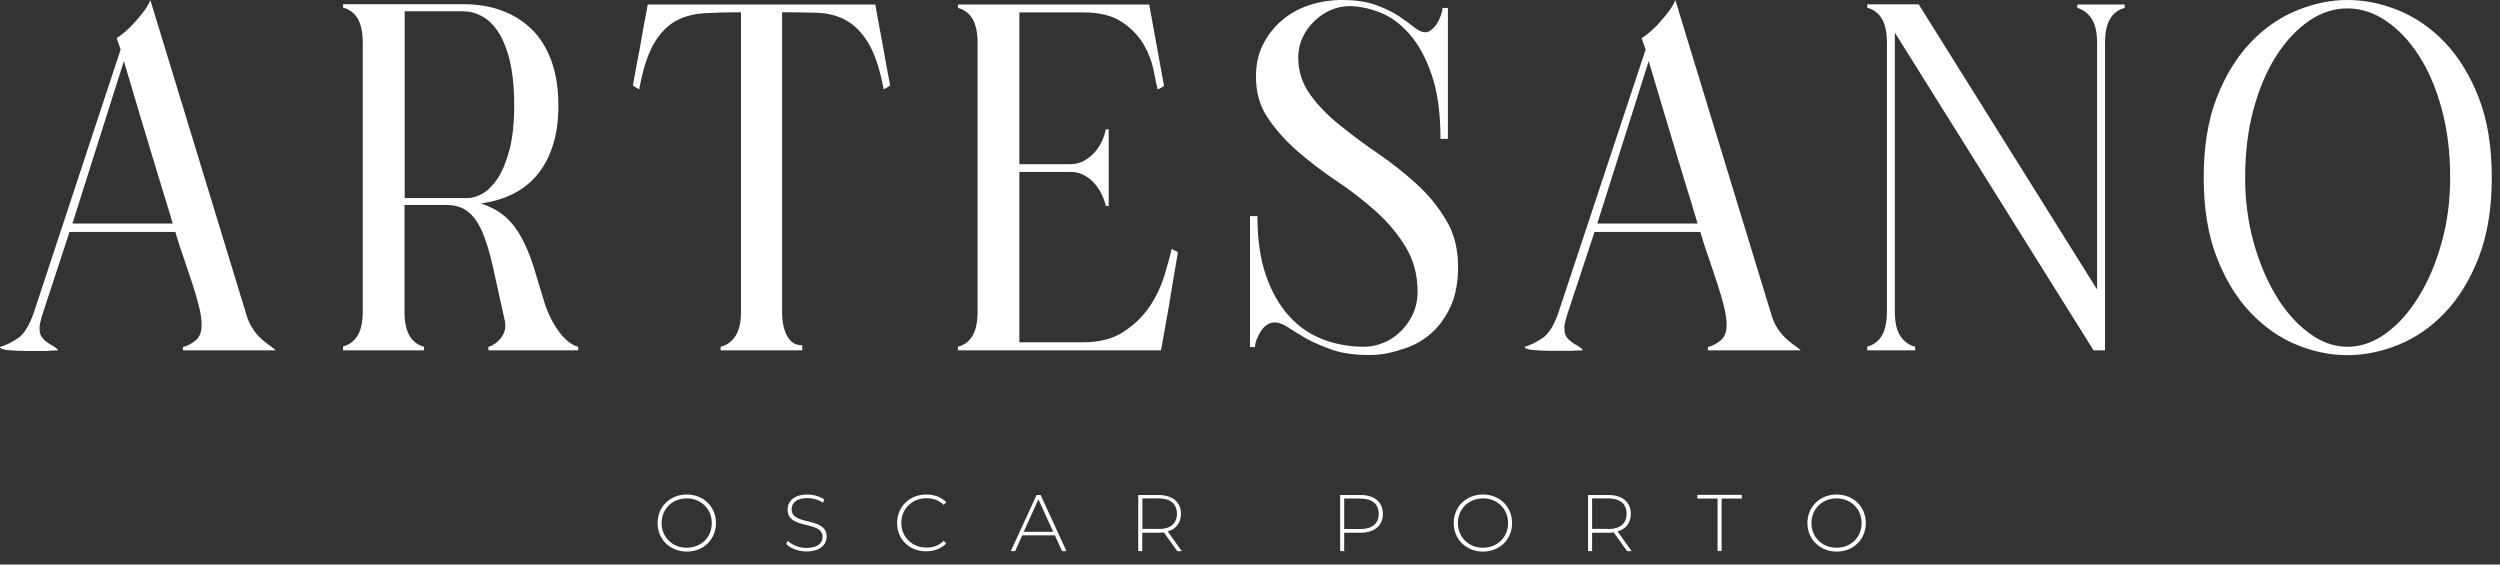 <svg width="155" height="35" viewBox="0 0 155 35" fill="none" xmlns="http://www.w3.org/2000/svg">
<rect x="0" y="0" width="155" height="35" fill="#333333" stroke="none"/>
<path d="M3.61 21.72C3.51 21.6 3.39 21.5 3.26 21.43C3.13 21.36 3 21.28 2.88 21.19C2.76 21.1 2.66 20.99 2.57 20.87C2.49 20.75 2.45 20.56 2.45 20.32C2.45 20.18 2.5 19.93 2.6 19.59L4.31 14.38H10.87C11.03 14.93 11.21 15.49 11.41 16.05C11.6 16.61 11.78 17.15 11.95 17.66C12.11 18.17 12.25 18.64 12.35 19.05C12.45 19.47 12.5 19.83 12.5 20.14C12.5 20.57 12.38 20.89 12.15 21.09C11.91 21.29 11.64 21.44 11.34 21.52V21.72H17.1C16.96 21.6 16.8 21.47 16.62 21.35C16.45 21.23 16.27 21.08 16.1 20.91C15.93 20.74 15.76 20.53 15.61 20.28C15.46 20.04 15.33 19.73 15.23 19.36L9.32 0C9.26 0.18 9.14 0.39 8.97 0.63C8.8 0.86 8.61 1.1 8.4 1.33C8.19 1.57 7.99 1.77 7.77 1.96C7.55 2.14 7.38 2.28 7.23 2.36L7.48 3.07L2.09 19.4C1.82 20.18 1.5 20.7 1.12 20.96C0.74 21.22 0.37 21.41 0 21.51C0 21.61 0.17 21.68 0.51 21.71C0.85 21.74 1.23 21.76 1.66 21.76H2.88C3.26 21.73 3.5 21.72 3.61 21.72ZM7.68 3.79C7.88 4.46 8.11 5.22 8.35 6.04C8.59 6.87 8.85 7.72 9.12 8.61C9.38 9.5 9.66 10.39 9.93 11.29C10.21 12.19 10.47 13.05 10.71 13.86H4.49L7.68 3.79ZM25.08 19.33V12.71H27.68C28.21 12.71 28.65 12.84 29 13.11C29.35 13.38 29.64 13.79 29.89 14.35C30.13 14.91 30.36 15.64 30.56 16.54C30.76 17.44 31 18.51 31.27 19.76C31.31 19.9 31.33 20.05 31.33 20.19C31.33 20.48 31.23 20.75 31.02 21C30.81 21.25 30.57 21.42 30.28 21.51V21.72H35.85V21.5C35.44 21.4 35.05 21.09 34.67 20.58C34.29 20.07 33.99 19.48 33.77 18.8C33.52 17.96 33.29 17.21 33.08 16.53C32.87 15.86 32.62 15.26 32.34 14.74C32.06 14.22 31.73 13.79 31.33 13.44C30.93 13.09 30.43 12.82 29.81 12.61C30.48 12.53 31.12 12.35 31.71 12.07C32.3 11.79 32.81 11.41 33.24 10.92C33.67 10.43 34.01 9.82 34.25 9.1C34.5 8.37 34.62 7.52 34.62 6.54C34.62 5.48 34.47 4.55 34.18 3.75C33.88 2.95 33.47 2.3 32.94 1.79C32.41 1.28 31.79 0.9 31.07 0.64C30.35 0.38 29.57 0.26 28.71 0.26H21.27V0.47C21.66 0.57 21.96 0.8 22.17 1.14C22.38 1.49 22.49 2 22.49 2.67V19.31C22.49 19.96 22.38 20.46 22.17 20.81C21.96 21.16 21.65 21.38 21.27 21.48V21.72H26.29V21.5C25.9 21.4 25.61 21.17 25.4 20.83C25.19 20.48 25.08 19.98 25.08 19.33ZM25.08 0.7H28.73C29.1 0.7 29.47 0.79 29.83 0.98C30.2 1.16 30.54 1.47 30.84 1.91C31.15 2.35 31.4 2.95 31.59 3.7C31.78 4.46 31.88 5.41 31.88 6.55C31.88 7.63 31.78 8.54 31.59 9.28C31.39 10.01 31.16 10.6 30.87 11.04C30.58 11.48 30.27 11.8 29.94 11.99C29.6 12.19 29.28 12.28 28.98 12.28H25.09V0.7H25.08ZM48.49 19.33V0.76C49.24 0.76 49.96 0.77 50.63 0.79C51.3 0.81 51.91 0.96 52.44 1.25C52.97 1.54 53.44 2.01 53.83 2.66C54.23 3.31 54.55 4.27 54.79 5.54C54.87 5.5 54.94 5.46 55.01 5.42C55.07 5.38 55.13 5.34 55.19 5.3C55.01 4.36 54.85 3.52 54.73 2.79C54.61 2.16 54.5 1.58 54.41 1.08C54.32 0.57 54.27 0.3 54.27 0.28H40.16C40.16 0.3 40.11 0.57 40.01 1.09C39.91 1.61 39.8 2.19 39.7 2.82C39.56 3.55 39.4 4.38 39.24 5.3C39.3 5.34 39.36 5.38 39.42 5.42C39.48 5.46 39.55 5.5 39.63 5.54C39.85 4.31 40.16 3.38 40.53 2.72C40.91 2.07 41.36 1.6 41.88 1.31C42.4 1.02 43 0.86 43.67 0.82C44.34 0.78 45.1 0.76 45.94 0.76V19.33C45.94 19.98 45.83 20.48 45.6 20.83C45.37 21.18 45.07 21.4 44.68 21.5V21.72H49.74V21.41C49.33 21.41 49.03 21.23 48.82 20.86C48.6 20.49 48.49 19.98 48.49 19.33ZM72.48 18.93C72.6 18.15 72.79 17.06 73.03 15.65C72.99 15.61 72.93 15.57 72.85 15.54C72.77 15.51 72.7 15.47 72.64 15.43C72.54 15.9 72.38 16.47 72.18 17.13C71.97 17.79 71.67 18.43 71.26 19.03C70.85 19.63 70.31 20.15 69.65 20.58C68.99 21.01 68.15 21.22 67.15 21.22H63.2V10.66H66.39C66.7 10.66 66.98 10.73 67.23 10.87C67.49 11.01 67.71 11.19 67.89 11.41C68.07 11.62 68.22 11.86 68.33 12.1C68.44 12.34 68.52 12.57 68.56 12.77H68.74V8.02H68.56C68.52 8.24 68.44 8.48 68.33 8.73C68.22 8.98 68.07 9.2 67.89 9.42C67.71 9.63 67.49 9.81 67.23 9.96C66.97 10.1 66.69 10.18 66.39 10.18H63.2V0.77H67.18C68.18 0.77 68.98 0.97 69.57 1.37C70.16 1.77 70.61 2.24 70.92 2.78C71.23 3.32 71.43 3.86 71.53 4.39C71.63 4.92 71.71 5.31 71.78 5.55L71.99 5.44C72.05 5.41 72.11 5.37 72.17 5.33L71.25 0.28H59.39V0.49C59.78 0.59 60.08 0.82 60.29 1.16C60.5 1.51 60.61 2.01 60.61 2.66V19.33C60.61 19.98 60.5 20.48 60.29 20.83C60.08 21.18 59.77 21.4 59.39 21.5V21.72H71.98C72 21.64 72.02 21.54 72.04 21.41L72.48 18.93ZM88.67 20.72C89.19 20.28 89.61 19.71 89.93 19.02C90.25 18.32 90.4 17.5 90.4 16.54C90.4 15.44 90.16 14.47 89.66 13.65C89.17 12.82 88.56 12.07 87.82 11.4C87.08 10.73 86.29 10.1 85.44 9.52C84.59 8.94 83.8 8.35 83.07 7.76C82.33 7.17 81.72 6.54 81.23 5.86C80.74 5.19 80.49 4.42 80.49 3.56C80.49 3.13 80.58 2.73 80.75 2.35C80.92 1.97 81.16 1.63 81.46 1.34C81.76 1.04 82.09 0.81 82.47 0.64C82.85 0.47 83.24 0.38 83.65 0.38C84.24 0.38 84.87 0.51 85.53 0.76C86.19 1.01 86.81 1.46 87.37 2.09C87.93 2.72 88.4 3.57 88.76 4.63C89.13 5.69 89.31 7.02 89.31 8.61H89.77V0.49H89.43C89.43 0.61 89.4 0.76 89.34 0.94C89.28 1.11 89.2 1.28 89.11 1.43C89.02 1.58 88.91 1.72 88.77 1.83C88.64 1.94 88.51 2 88.39 2C88.16 2 87.93 1.9 87.68 1.69C87.44 1.49 87.12 1.26 86.73 1C86.34 0.74 85.87 0.52 85.31 0.31C84.75 0.11 84.05 0 83.21 0C82.49 0 81.82 0.11 81.17 0.32C80.53 0.53 79.96 0.85 79.47 1.27C78.98 1.69 78.59 2.19 78.3 2.77C78.01 3.35 77.87 4.01 77.87 4.75C77.87 5.73 78.11 6.59 78.61 7.32C79.1 8.05 79.72 8.74 80.46 9.39C81.21 10.03 82.01 10.65 82.88 11.23C83.75 11.81 84.55 12.43 85.3 13.1C86.04 13.76 86.66 14.5 87.15 15.31C87.64 16.12 87.89 17.04 87.89 18.08C87.89 18.59 87.79 19.05 87.6 19.47C87.41 19.89 87.15 20.25 86.83 20.56C86.51 20.87 86.16 21.1 85.76 21.26C85.36 21.42 84.97 21.5 84.58 21.5C83.68 21.5 82.83 21.35 82.02 21.04C81.21 20.73 80.51 20.25 79.91 19.58C79.31 18.92 78.83 18.07 78.48 17.05C78.13 16.03 77.96 14.81 77.96 13.4H77.5V21.52H77.81C77.81 21.38 77.85 21.21 77.92 21.03C77.99 20.85 78.08 20.68 78.18 20.52C78.28 20.37 78.4 20.24 78.55 20.14C78.69 20.04 78.85 19.99 79.01 19.99C79.27 19.99 79.57 20.1 79.88 20.31C80.2 20.52 80.57 20.75 81.01 21C81.45 21.24 81.98 21.47 82.6 21.69C83.22 21.9 83.98 22.01 84.88 22.01C85.55 22.01 86.22 21.9 86.87 21.67C87.56 21.48 88.15 21.16 88.67 20.72ZM98.15 21.72C98.05 21.6 97.93 21.5 97.8 21.43C97.67 21.36 97.54 21.28 97.42 21.19C97.3 21.1 97.19 20.99 97.11 20.87C97.03 20.75 96.99 20.56 96.99 20.32C96.99 20.18 97.04 19.93 97.14 19.59L98.86 14.38H105.42C105.58 14.93 105.76 15.49 105.96 16.05C106.15 16.61 106.33 17.15 106.5 17.66C106.66 18.17 106.8 18.64 106.9 19.05C107 19.47 107.05 19.83 107.05 20.14C107.05 20.57 106.93 20.89 106.7 21.09C106.46 21.29 106.19 21.44 105.89 21.52V21.72H111.65C111.51 21.6 111.35 21.47 111.17 21.35C111 21.23 110.82 21.08 110.65 20.91C110.48 20.74 110.31 20.53 110.16 20.28C110.01 20.04 109.88 19.73 109.78 19.36L103.87 0C103.81 0.18 103.69 0.39 103.52 0.63C103.35 0.86 103.16 1.1 102.95 1.33C102.75 1.57 102.54 1.77 102.32 1.96C102.11 2.14 101.93 2.28 101.78 2.36L102.03 3.07L96.62 19.39C96.35 20.17 96.03 20.69 95.65 20.95C95.27 21.21 94.9 21.4 94.53 21.5C94.53 21.6 94.7 21.67 95.04 21.7C95.38 21.73 95.76 21.75 96.19 21.75H97.42C97.8 21.73 98.05 21.72 98.15 21.72ZM102.22 3.79C102.42 4.46 102.65 5.22 102.89 6.04C103.14 6.87 103.39 7.72 103.66 8.61C103.92 9.5 104.2 10.39 104.47 11.29C104.75 12.19 105.01 13.05 105.25 13.86H99.03L102.22 3.79ZM117.48 19.3V2.02L129.8 21.72H130.51V2.66C130.51 2.01 130.62 1.51 130.83 1.16C131.04 0.81 131.35 0.59 131.73 0.49V0.28H128.79V0.49C129.16 0.59 129.45 0.82 129.68 1.16C129.91 1.51 130.02 2.01 130.02 2.66V17.95L118.96 0.27H115.77V0.48C116.16 0.58 116.46 0.81 116.67 1.15C116.88 1.5 116.99 2 116.99 2.65V19.29C116.99 19.96 116.88 20.47 116.67 20.82C116.46 21.17 116.15 21.39 115.77 21.49V21.72H118.74V21.5C118.35 21.4 118.05 21.17 117.82 20.83C117.59 20.48 117.48 19.97 117.48 19.3ZM151.58 19.39C152.44 18.49 153.14 17.35 153.68 15.96C154.22 14.57 154.49 12.92 154.49 11C154.49 9.08 154.22 7.43 153.68 6.05C153.14 4.67 152.44 3.53 151.58 2.63C150.72 1.73 149.76 1.07 148.7 0.64C147.64 0.21 146.59 0 145.54 0C144.52 0 143.48 0.21 142.42 0.64C141.36 1.07 140.4 1.73 139.54 2.63C138.68 3.53 137.98 4.67 137.44 6.05C136.9 7.43 136.63 9.08 136.63 11C136.63 12.92 136.9 14.57 137.44 15.96C137.98 17.35 138.68 18.49 139.54 19.39C140.4 20.29 141.35 20.95 142.4 21.38C143.45 21.81 144.5 22.02 145.54 22.02C146.58 22.02 147.63 21.81 148.7 21.38C149.76 20.95 150.72 20.29 151.58 19.39ZM141.13 18.36C140.54 17.39 140.07 16.27 139.72 15.01C139.37 13.74 139.2 12.41 139.2 11C139.2 9.47 139.37 8.06 139.72 6.77C140.07 5.48 140.54 4.38 141.13 3.46C141.72 2.54 142.4 1.82 143.15 1.3C143.91 0.78 144.7 0.52 145.54 0.52C146.38 0.52 147.18 0.78 147.94 1.3C148.71 1.82 149.39 2.54 149.98 3.46C150.57 4.38 151.04 5.48 151.39 6.77C151.74 8.06 151.91 9.47 151.91 11C151.91 12.41 151.74 13.75 151.39 15.01C151.04 16.28 150.57 17.4 149.98 18.36C149.39 19.33 148.71 20.1 147.94 20.66C147.18 21.22 146.37 21.5 145.54 21.5C144.7 21.5 143.91 21.21 143.15 20.64C142.4 20.09 141.72 19.33 141.13 18.36Z" fill="white"/>
<path d="M40.77 32.43C40.77 31.42 41.54 30.66 42.58 30.66C43.61 30.66 44.39 31.41 44.39 32.43C44.39 33.45 43.61 34.2 42.58 34.2C41.54 34.19 40.77 33.44 40.77 32.43ZM44.13 32.43C44.13 31.55 43.46 30.9 42.58 30.9C41.69 30.9 41.02 31.55 41.02 32.43C41.02 33.31 41.69 33.96 42.58 33.96C43.47 33.96 44.13 33.31 44.13 32.43Z" fill="white"/>
<path d="M48.74 33.72L48.85 33.53C49.09 33.78 49.53 33.97 50 33.97C50.7 33.97 51 33.67 51 33.29C51 32.25 48.83 32.87 48.83 31.59C48.83 31.1 49.21 30.66 50.06 30.66C50.44 30.66 50.84 30.78 51.11 30.97L51.02 31.17C50.73 30.97 50.38 30.88 50.06 30.88C49.38 30.88 49.08 31.19 49.08 31.58C49.08 32.62 51.25 32.01 51.25 33.27C51.25 33.76 50.86 34.19 50 34.19C49.49 34.19 49 34 48.74 33.72Z" fill="white"/>
<path d="M55.62 32.43C55.62 31.42 56.39 30.66 57.43 30.66C57.92 30.66 58.37 30.82 58.67 31.14L58.51 31.3C58.21 31.01 57.85 30.89 57.44 30.89C56.55 30.89 55.88 31.55 55.88 32.42C55.88 33.29 56.55 33.95 57.44 33.95C57.85 33.95 58.21 33.83 58.51 33.53L58.67 33.69C58.37 34.01 57.92 34.18 57.43 34.18C56.39 34.19 55.62 33.44 55.62 32.43Z" fill="white"/>
<path d="M65.4 33.19H63.38L62.94 34.17H62.67L64.27 30.69H64.52L66.12 34.17H65.85L65.4 33.19ZM65.3 32.97L64.38 30.96L63.47 32.97H65.3Z" fill="white"/>
<path d="M72.99 34.17L72.16 33.01C72.05 33.03 71.94 33.03 71.82 33.03H70.82V34.17H70.57V30.69H71.82C72.7 30.69 73.22 31.13 73.22 31.86C73.22 32.41 72.92 32.8 72.4 32.95L73.27 34.17H72.99ZM71.83 32.8C72.58 32.8 72.97 32.45 72.97 31.85C72.97 31.25 72.57 30.9 71.83 30.9H70.83V32.79H71.83V32.8Z" fill="white"/>
<path d="M85.74 31.86C85.74 32.59 85.21 33.03 84.34 33.03H83.34V34.17H83.09V30.69H84.34C85.21 30.69 85.74 31.12 85.74 31.86ZM85.48 31.86C85.48 31.26 85.08 30.91 84.34 30.91H83.34V32.8H84.34C85.08 32.8 85.48 32.46 85.48 31.86Z" fill="white"/>
<path d="M90.13 32.43C90.13 31.42 90.9 30.66 91.94 30.66C92.97 30.66 93.75 31.41 93.75 32.43C93.75 33.45 92.97 34.2 91.94 34.2C90.9 34.19 90.13 33.44 90.13 32.43ZM93.5 32.43C93.5 31.55 92.83 30.9 91.95 30.9C91.06 30.9 90.39 31.55 90.39 32.43C90.39 33.31 91.06 33.96 91.95 33.96C92.83 33.96 93.5 33.31 93.5 32.43Z" fill="white"/>
<path d="M100.88 34.17L100.05 33.01C99.94 33.03 99.83 33.03 99.71 33.03H98.71V34.17H98.46V30.69H99.71C100.59 30.69 101.11 31.13 101.11 31.86C101.11 32.41 100.81 32.8 100.29 32.95L101.16 34.17H100.88ZM99.71 32.8C100.46 32.8 100.85 32.45 100.85 31.85C100.85 31.25 100.45 30.9 99.71 30.9H98.71V32.79H99.71V32.8Z" fill="white"/>
<path d="M106.48 30.91H105.23V30.68H107.99V30.91H106.74V34.16H106.49V30.91H106.48Z" fill="white"/>
<path d="M112.06 32.43C112.06 31.42 112.83 30.66 113.87 30.66C114.9 30.66 115.68 31.41 115.68 32.43C115.68 33.45 114.9 34.2 113.87 34.2C112.83 34.19 112.06 33.44 112.06 32.43ZM115.42 32.43C115.42 31.55 114.75 30.9 113.87 30.9C112.98 30.9 112.31 31.55 112.31 32.43C112.31 33.31 112.98 33.96 113.87 33.96C114.75 33.96 115.42 33.31 115.42 32.43Z" fill="white"/>
</svg>
